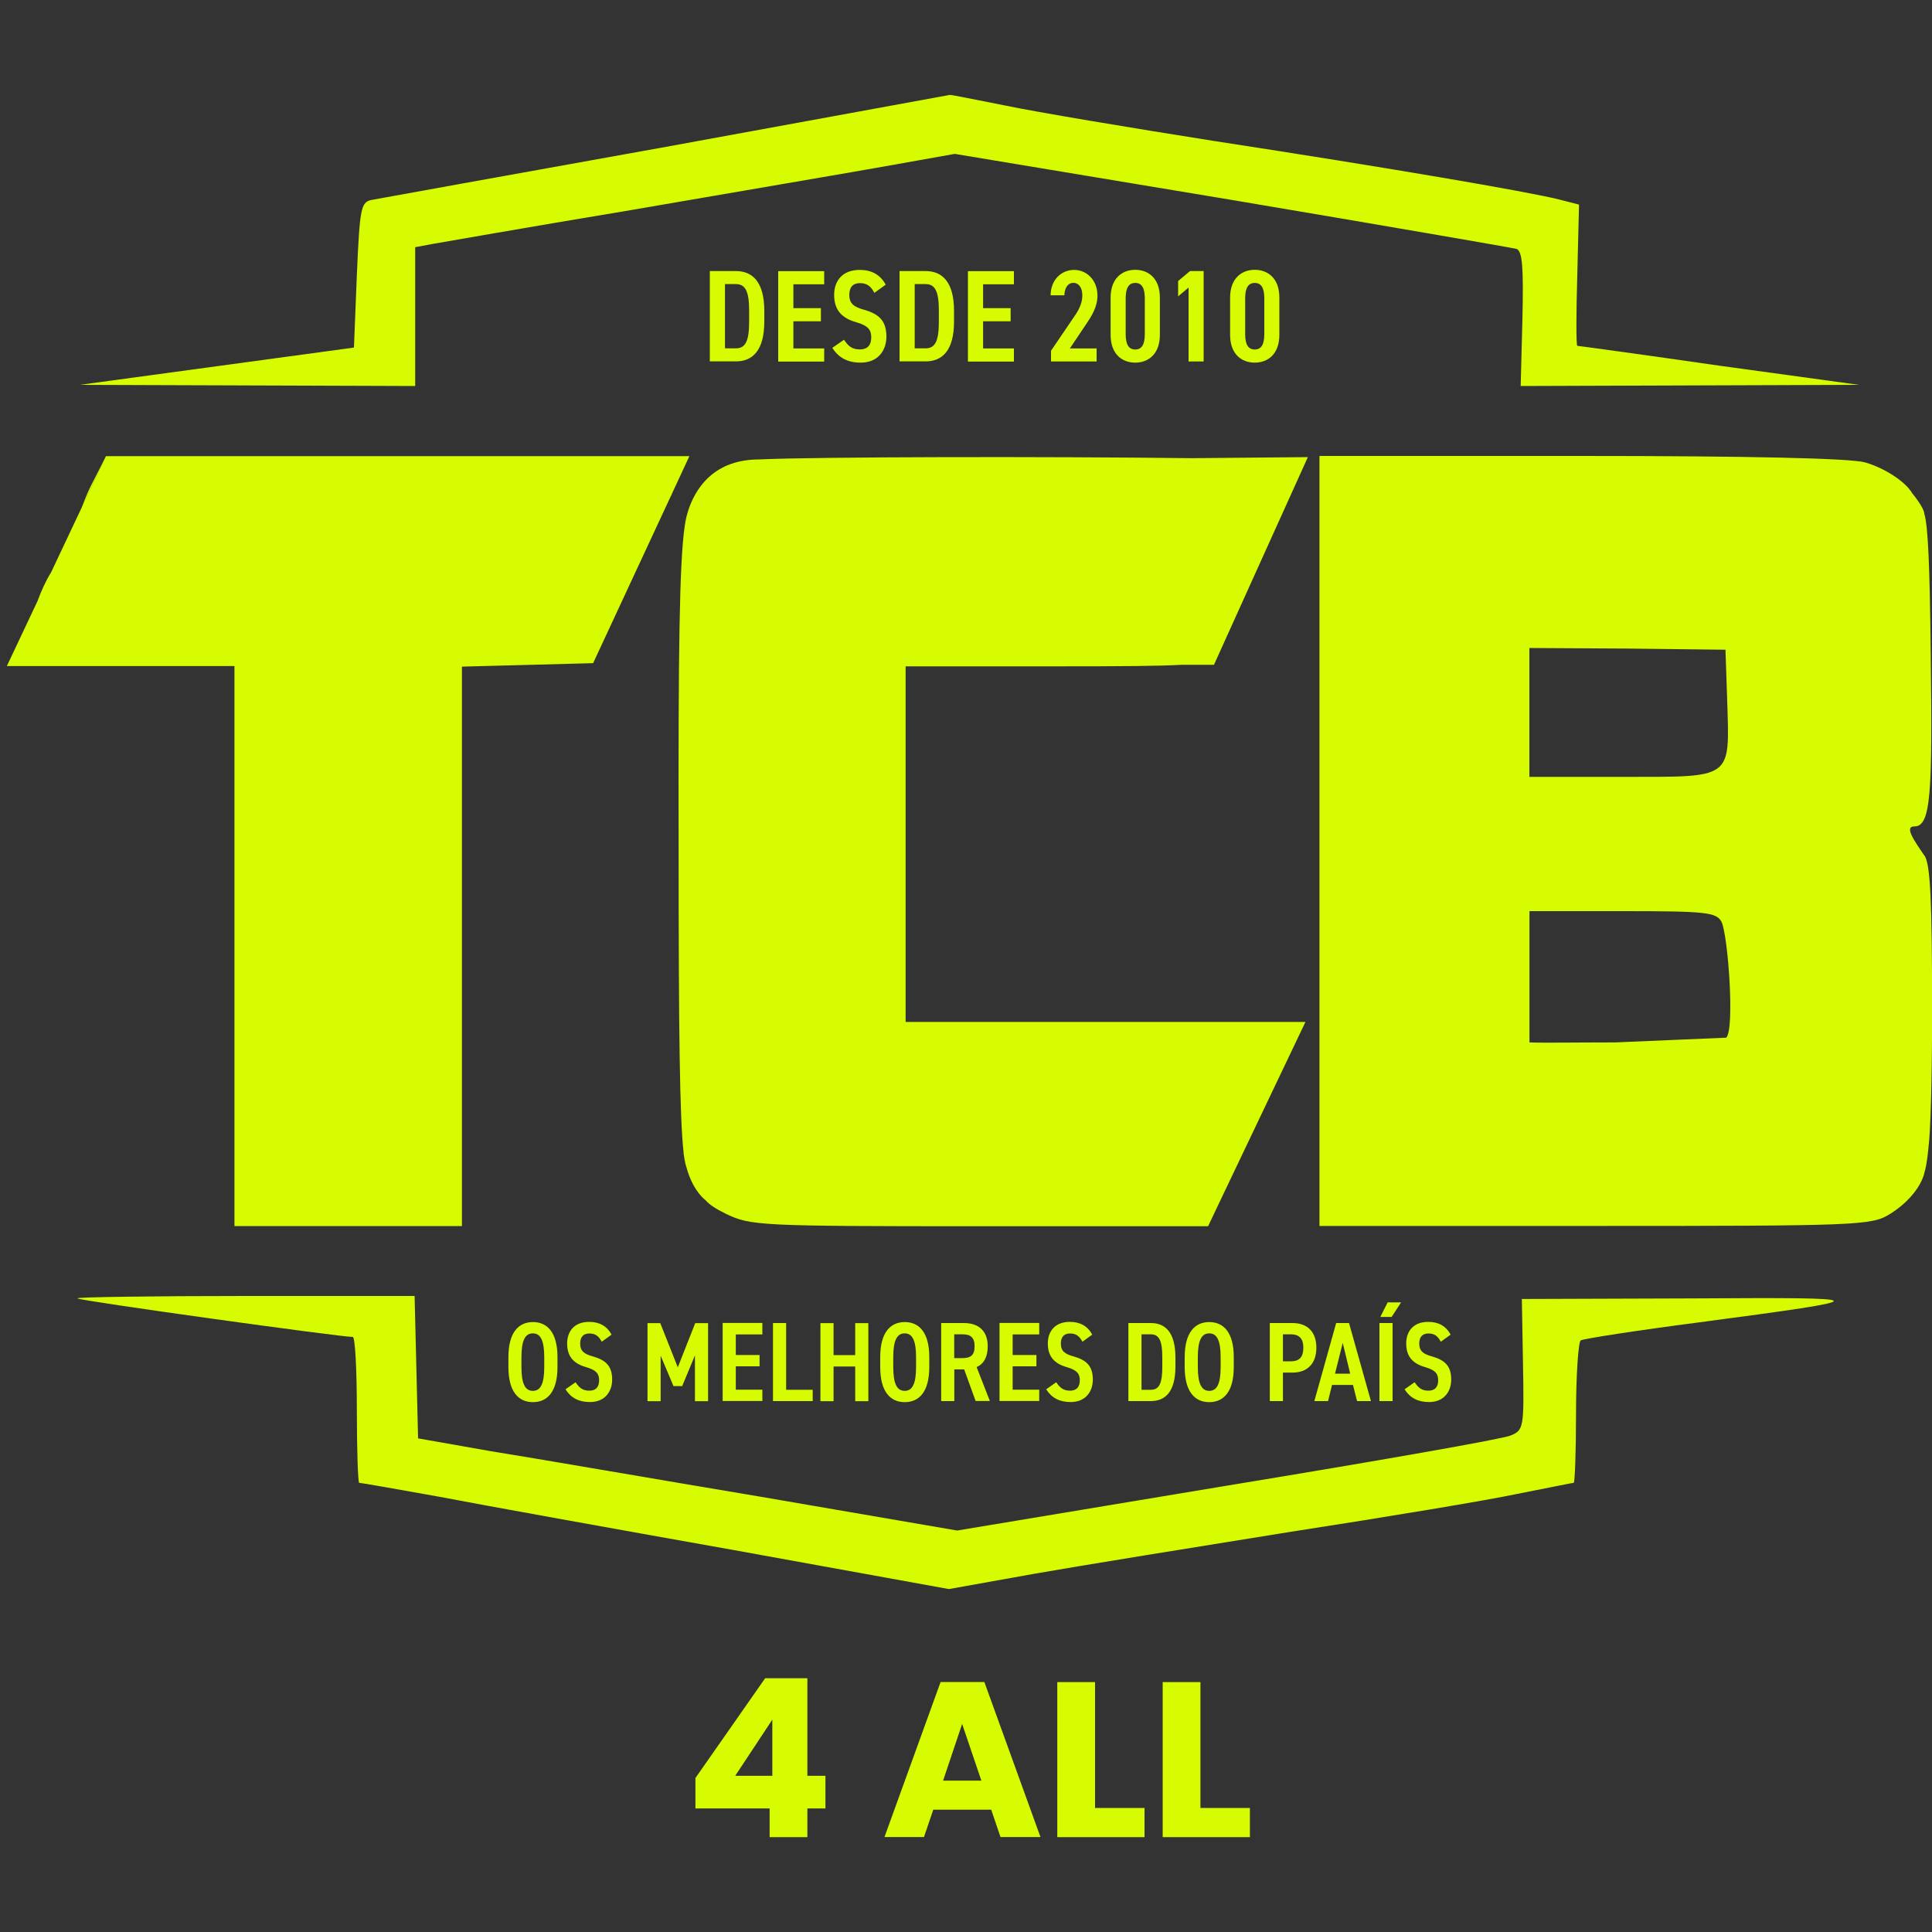 <?xml version="1.0" encoding="UTF-8"?>
<svg id="Layer_1" xmlns="http://www.w3.org/2000/svg" version="1.1" viewBox="0 0 200 200">
  <rect x="0" y="0" width="200" height="200" style="fill:#333333;stroke:none;opacity:1;fill-opacity:1"/>
  <!-- Generator: Adobe Illustrator 29.5.0, SVG Export Plug-In . SVG Version: 2.1.0 Build 137)  -->
<defs>
    <style>
      * { fill: #D7FB00; }
    </style>
  </defs>
  <g>
    <path d="M68.95,15.2c-16.12,2.9-29.83,5.37-30.5,5.5-1.09.24-1.21.85-1.51,7.79l-.3,7.49-14.19,1.93-14.19,1.93,17.39.06,17.33.06v-14.37l1.93-.36c1.09-.18,9.96-1.75,19.81-3.38,9.78-1.69,21.5-3.68,25.97-4.47l8.15-1.45,28.69,4.77c15.76,2.66,29.05,4.95,29.47,5.07.6.24.72,1.93.6,7.25l-.18,6.94,17.51-.06,17.51-.06-14.49-1.99c-7.97-1.15-14.55-2.05-14.67-2.05-.12-.06-.12-3.32,0-7.31l.18-7.31-2.11-.54c-3.14-.79-17.51-3.26-35.63-6.04-8.82-1.39-18.54-3.02-21.68-3.68-3.08-.6-5.68-1.15-5.74-1.09,0,0-13.23,2.42-29.35,5.37Z"/>
    <path d="M69.46,51.31c.05-.01.08-.06.07-.15l-.07.15ZM9.41,50.29c-.36.73-.67,1.48-.89,2.13l2.46-5.21-1.57,3.08Z"/>
    <path d="M199.21,88.57c-1.15-1.68-2.07-3.02-1.03-3.02,1.71,0,1.87-3.38,1.69-17.76-.1-9.3-.28-13.39-.67-14.62,0-.56-1.14-1.99-1.29-2.16,0,0,0-.02,0-.02-.73-1.17-2.81-2.54-4.86-3.13-1.57-.42-11.84-.66-29.4-.66h-27.06v79.71h28.57c27.17,0,28.57-.06,30.44-1.21,1.91-1.16,3.33-2.91,3.63-4.37h0c.26-.83.4-2.48.4-2.48h0c.22-1.71.38-7,.38-14.1,0-11.54-.18-15.29-.79-16.19ZM158.33,67.08l10.14.06,10.15.12.18,5.31c.24,8.15.66,7.85-10.81,7.85h-9.67v-13.34ZM178.69,107.42l-11.48.49c-4.11,0-7.51.06-8.88,0v-13.59h9.67c8.57,0,9.67.12,10.2,1.09.67,1.27,1.41,11.16.49,12.02Z"/>
    <path d="M8.02,134.41c.18.24,27.18,3.99,28.5,3.99.24,0,.42,3.38.42,7.55s.12,7.55.24,7.55c.18,0,3.93.66,8.33,1.45,4.41.85,18.12,3.32,30.38,5.5l22.34,4.05,8.76-1.57c4.83-.85,16.79-2.78,26.57-4.35,9.78-1.51,20.35-3.26,23.49-3.93,3.08-.6,5.74-1.15,5.86-1.15s.24-3.26.24-7.19.24-7.37.48-7.55c.3-.18,5.8-1.03,12.26-1.87,18.72-2.48,18.66-2.6-.6-2.48l-17.75.06.12,6.76c.12,6.58.06,6.82-1.27,7.37-.79.36-13.95,2.66-29.35,5.19l-27.96,4.65-20.35-3.5c-11.17-1.87-23.73-4.05-27.9-4.71l-7.55-1.33-.18-7.37-.18-7.37h-17.57c-9.66,0-17.45.12-17.33.24Z"/>
    <path d="M71.37,47.21l-1.84,3.96-.07.15-8.06,17.33-6.76.18-6.82.18v57.91h-23.55v-57.97H.71l3.18-6.74c.37-1.03.89-2.15,1.36-2.9l.02-.02,3.23-6.84v-.02s2.47-5.21,2.47-5.21h60.39Z"/>
    <path d="M71.07,120.88c-.1-.25-.19-.64-.27-1.21.05.3.13.72.27,1.21Z"/>
    <path d="M70.85,54.46s.03-.34.16-.89c-.05.25-.11.54-.16.89Z"/>
    <path d="M93.71,105.79h41.43l-3.32,6.96-.19.4-4.7,9.86-1.87,3.93h-23.61c-22.89,0-23.73-.06-26.27-1.27-1.06-.51-1.76-.98-2.11-1.39-.01-.01-.02-.02-.04-.04-1.06-.88-1.64-2.23-1.94-3.3,0-.02,0-.03-.01-.04-.14-.48-.22-.91-.27-1.21,0-.05-.01-.1-.02-.14,0-.05-.02-.1-.02-.16,0-.03,0-.07-.01-.1,0-.03,0-.05,0-.05-.39-3.47-.51-12.16-.51-31.55-.04-20.14.08-29.48.63-33.21.05-.34.11-.63.16-.89.02-.11.05-.22.08-.31.51-1.91,2.12-5.44,6.86-5.7.13,0,.28-.02.45-.02.04,0,.08,0,.13,0,5.97-.28,30.13-.31,44.77-.13l12.06-.11-9.72,21.5h-3.36c-2.26.13-6.18.16-12.92.16h-15.64v36.84Z"/>
    <path d="M135.14,105.79l-3.02,6.34c-.1.21-.2.42-.3.62l3.32-6.96Z"/>
    <g>
      <path d="M73.48,37.42v-9.36h2.7c1.72,0,2.94,1.13,2.94,4.12v1.11c0,3-1.22,4.12-2.94,4.12h-2.7ZM77.55,33.29v-1.11c0-1.93-.34-2.77-1.37-2.77h-1.13v6.65h1.13c1.03,0,1.37-.84,1.37-2.77Z"/>
      <path d="M85.32,28.06v1.37h-3.19v2.47h2.85v1.36h-2.85v2.81h3.19v1.36h-4.76v-9.36h4.76Z"/>
      <path d="M90.51,30.31c-.34-.64-.73-1-1.48-1s-1.11.43-1.11,1.22c0,.9.49,1.25,1.51,1.53,1.6.45,2.33,1.18,2.33,2.79,0,1.4-.84,2.69-2.66,2.69-1.33,0-2.28-.49-2.94-1.53l1.21-.84c.45.67.84,1,1.64,1,.91,0,1.18-.57,1.18-1.25,0-.75-.3-1.21-1.55-1.56-1.48-.42-2.29-1.25-2.29-2.83,0-1.41.81-2.59,2.65-2.59,1.22,0,2.12.49,2.69,1.53l-1.17.84Z"/>
      <path d="M93.12,37.42v-9.36h2.7c1.72,0,2.94,1.13,2.94,4.12v1.11c0,3-1.22,4.12-2.94,4.12h-2.7ZM97.19,33.29v-1.11c0-1.93-.34-2.77-1.37-2.77h-1.13v6.65h1.13c1.03,0,1.37-.84,1.37-2.77Z"/>
      <path d="M104.96,28.06v1.37h-3.19v2.47h2.85v1.36h-2.85v2.81h3.19v1.36h-4.76v-9.36h4.76Z"/>
      <path d="M113.51,37.42h-4.71v-1.11l2.56-3.77c.47-.72.68-1.32.68-1.97,0-.85-.42-1.29-.92-1.29-.54,0-.9.45-.94,1.29h-1.42c0-1.59,1.11-2.63,2.43-2.63s2.42,1.08,2.42,2.66c0,1.18-.64,2.16-1.1,2.85l-1.76,2.62h2.77v1.36Z"/>
      <path d="M117.52,37.54c-1.36,0-2.55-.88-2.55-2.88v-3.85c0-1.99,1.19-2.88,2.55-2.88s2.55.88,2.55,2.88v3.85c0,1.99-1.19,2.88-2.55,2.88ZM116.53,34.58c0,1.06.3,1.6.99,1.6s.99-.54.99-1.6v-3.69c0-1.06-.3-1.6-.99-1.6s-.99.54-.99,1.6v3.69Z"/>
      <path d="M124.6,37.42h-1.56v-7.65l-1.08.91v-1.59l1.23-1.03h1.41v9.36Z"/>
      <path d="M129.89,37.54c-1.36,0-2.55-.88-2.55-2.88v-3.85c0-1.99,1.19-2.88,2.55-2.88s2.55.88,2.55,2.88v3.85c0,1.99-1.19,2.88-2.55,2.88ZM128.9,34.58c0,1.06.3,1.6.99,1.6s.99-.54.99-1.6v-3.69c0-1.06-.3-1.6-.99-1.6s-.99.54-.99,1.6v3.69Z"/>
    </g>
    <g>
      <path d="M52.63,141.52v-1.03c0-2.54,1.04-3.63,2.54-3.63s2.54,1.09,2.54,3.63v1.03c0,2.54-1.04,3.63-2.54,3.63s-2.54-1.09-2.54-3.63ZM53.98,140.49v1.03c0,1.74.39,2.46,1.18,2.46s1.18-.71,1.18-2.46v-1.03c0-1.74-.39-2.46-1.18-2.46s-1.18.71-1.18,2.46Z"/>
      <path d="M62.3,138.91c-.29-.55-.63-.87-1.28-.87s-.96.38-.96,1.05c0,.77.42,1.08,1.3,1.32,1.38.39,2.01,1.02,2.01,2.41,0,1.21-.73,2.32-2.29,2.32-1.15,0-1.97-.42-2.54-1.32l1.04-.73c.39.57.73.87,1.42.87.78,0,1.02-.49,1.02-1.08,0-.64-.26-1.04-1.33-1.35-1.28-.36-1.98-1.08-1.98-2.45,0-1.22.7-2.24,2.28-2.24,1.05,0,1.83.42,2.32,1.32l-1.01.73Z"/>
      <path d="M70.17,141.53l1.8-4.56h1.33v8.08h-1.36v-4.74l-1.32,3.18h-.9l-1.33-3.15v4.71h-1.36v-8.08h1.32l1.81,4.56Z"/>
      <path d="M78.92,136.96v1.18h-2.75v2.13h2.46v1.17h-2.46v2.42h2.75v1.17h-4.11v-8.08h4.11Z"/>
      <path d="M81.38,143.87h2.75v1.17h-4.11v-8.08h1.36v6.91Z"/>
      <path d="M86.29,140.28h2.24v-3.31h1.36v8.08h-1.36v-3.59h-2.24v3.59h-1.36v-8.08h1.36v3.31Z"/>
      <path d="M91.12,141.52v-1.03c0-2.54,1.04-3.63,2.54-3.63s2.54,1.09,2.54,3.63v1.03c0,2.54-1.04,3.63-2.54,3.63s-2.54-1.09-2.54-3.63ZM92.47,140.49v1.03c0,1.74.39,2.46,1.18,2.46s1.18-.71,1.18-2.46v-1.03c0-1.74-.39-2.46-1.18-2.46s-1.18.71-1.18,2.46Z"/>
      <path d="M101,145.04l-1.19-3.28h-1.02v3.28h-1.36v-8.08h2.35c1.52,0,2.47.81,2.47,2.41,0,1.11-.42,1.83-1.15,2.15l1.37,3.51h-1.47ZM99.65,140.59c.82,0,1.24-.3,1.24-1.22s-.42-1.24-1.24-1.24h-.87v2.46h.87Z"/>
      <path d="M107.58,136.96v1.18h-2.75v2.13h2.46v1.17h-2.46v2.42h2.75v1.17h-4.11v-8.08h4.11Z"/>
      <path d="M112.06,138.91c-.29-.55-.63-.87-1.28-.87s-.96.38-.96,1.05c0,.77.42,1.08,1.3,1.32,1.38.39,2.01,1.02,2.01,2.41,0,1.21-.73,2.32-2.29,2.32-1.15,0-1.97-.42-2.54-1.32l1.04-.73c.39.57.73.87,1.42.87.78,0,1.02-.49,1.02-1.08,0-.64-.26-1.04-1.33-1.35-1.28-.36-1.98-1.08-1.98-2.45,0-1.22.7-2.24,2.28-2.24,1.05,0,1.83.42,2.32,1.32l-1.01.73Z"/>
      <path d="M116.81,145.04v-8.08h2.33c1.49,0,2.54.97,2.54,3.56v.96c0,2.59-1.05,3.56-2.54,3.56h-2.33ZM120.32,141.48v-.96c0-1.66-.29-2.39-1.18-2.39h-.97v5.74h.97c.89,0,1.18-.73,1.18-2.39Z"/>
      <path d="M122.64,141.52v-1.03c0-2.54,1.04-3.63,2.54-3.63s2.54,1.09,2.54,3.63v1.03c0,2.54-1.04,3.63-2.54,3.63s-2.54-1.09-2.54-3.63ZM124,140.49v1.03c0,1.74.39,2.46,1.18,2.46s1.18-.71,1.18-2.46v-1.03c0-1.74-.39-2.46-1.18-2.46s-1.18.71-1.18,2.46Z"/>
      <path d="M132.81,142.09v2.95h-1.36v-8.08h2.35c1.52,0,2.47.89,2.47,2.55s-.94,2.58-2.47,2.58h-1ZM133.62,140.92c.94,0,1.3-.48,1.3-1.41,0-.88-.36-1.38-1.3-1.38h-.81v2.79h.81Z"/>
      <path d="M136.06,145.04l2.26-8.08h1.33l2.27,8.08h-1.44l-.42-1.67h-2.17l-.41,1.67h-1.43ZM138.2,142.2h1.57l-.77-3.18-.8,3.18Z"/>
      <path d="M144.16,145.04h-1.36v-8.08h1.36v8.08ZM143.65,134.82h1.39l-.98,1.51h-1.17l.76-1.51Z"/>
      <path d="M149.16,138.91c-.29-.55-.63-.87-1.28-.87s-.96.38-.96,1.05c0,.77.42,1.08,1.3,1.32,1.38.39,2.01,1.02,2.01,2.41,0,1.21-.73,2.32-2.29,2.32-1.15,0-1.97-.42-2.54-1.32l1.04-.73c.39.57.73.87,1.42.87.78,0,1.02-.49,1.02-1.08,0-.64-.26-1.04-1.33-1.35-1.28-.36-1.98-1.08-1.98-2.45,0-1.22.7-2.24,2.28-2.24,1.05,0,1.83.42,2.32,1.32l-1.01.73Z"/>
    </g>
  </g>
  <g>
    <path d="M71.99,187.21v-3.15l7.22-10.33h4.37v10.1h1.87v3.38h-1.87v2.97h-3.91v-2.97h-7.68ZM79.95,178.02l-3.84,5.81h3.84v-5.81Z"/>
    <path d="M102.6,187.34h-5.99l-.96,2.83h-4.09l5.81-16.05h4.53l5.81,16.05h-4.14l-.96-2.83ZM101.59,184.33l-1.99-5.87-1.97,5.87h3.95Z"/>
    <path d="M113.36,187.16h5.12v3.02h-9.03v-16.05h3.91v13.03Z"/>
    <path d="M124.27,187.16h5.12v3.02h-9.03v-16.05h3.91v13.03Z"/>
  </g>
</svg>